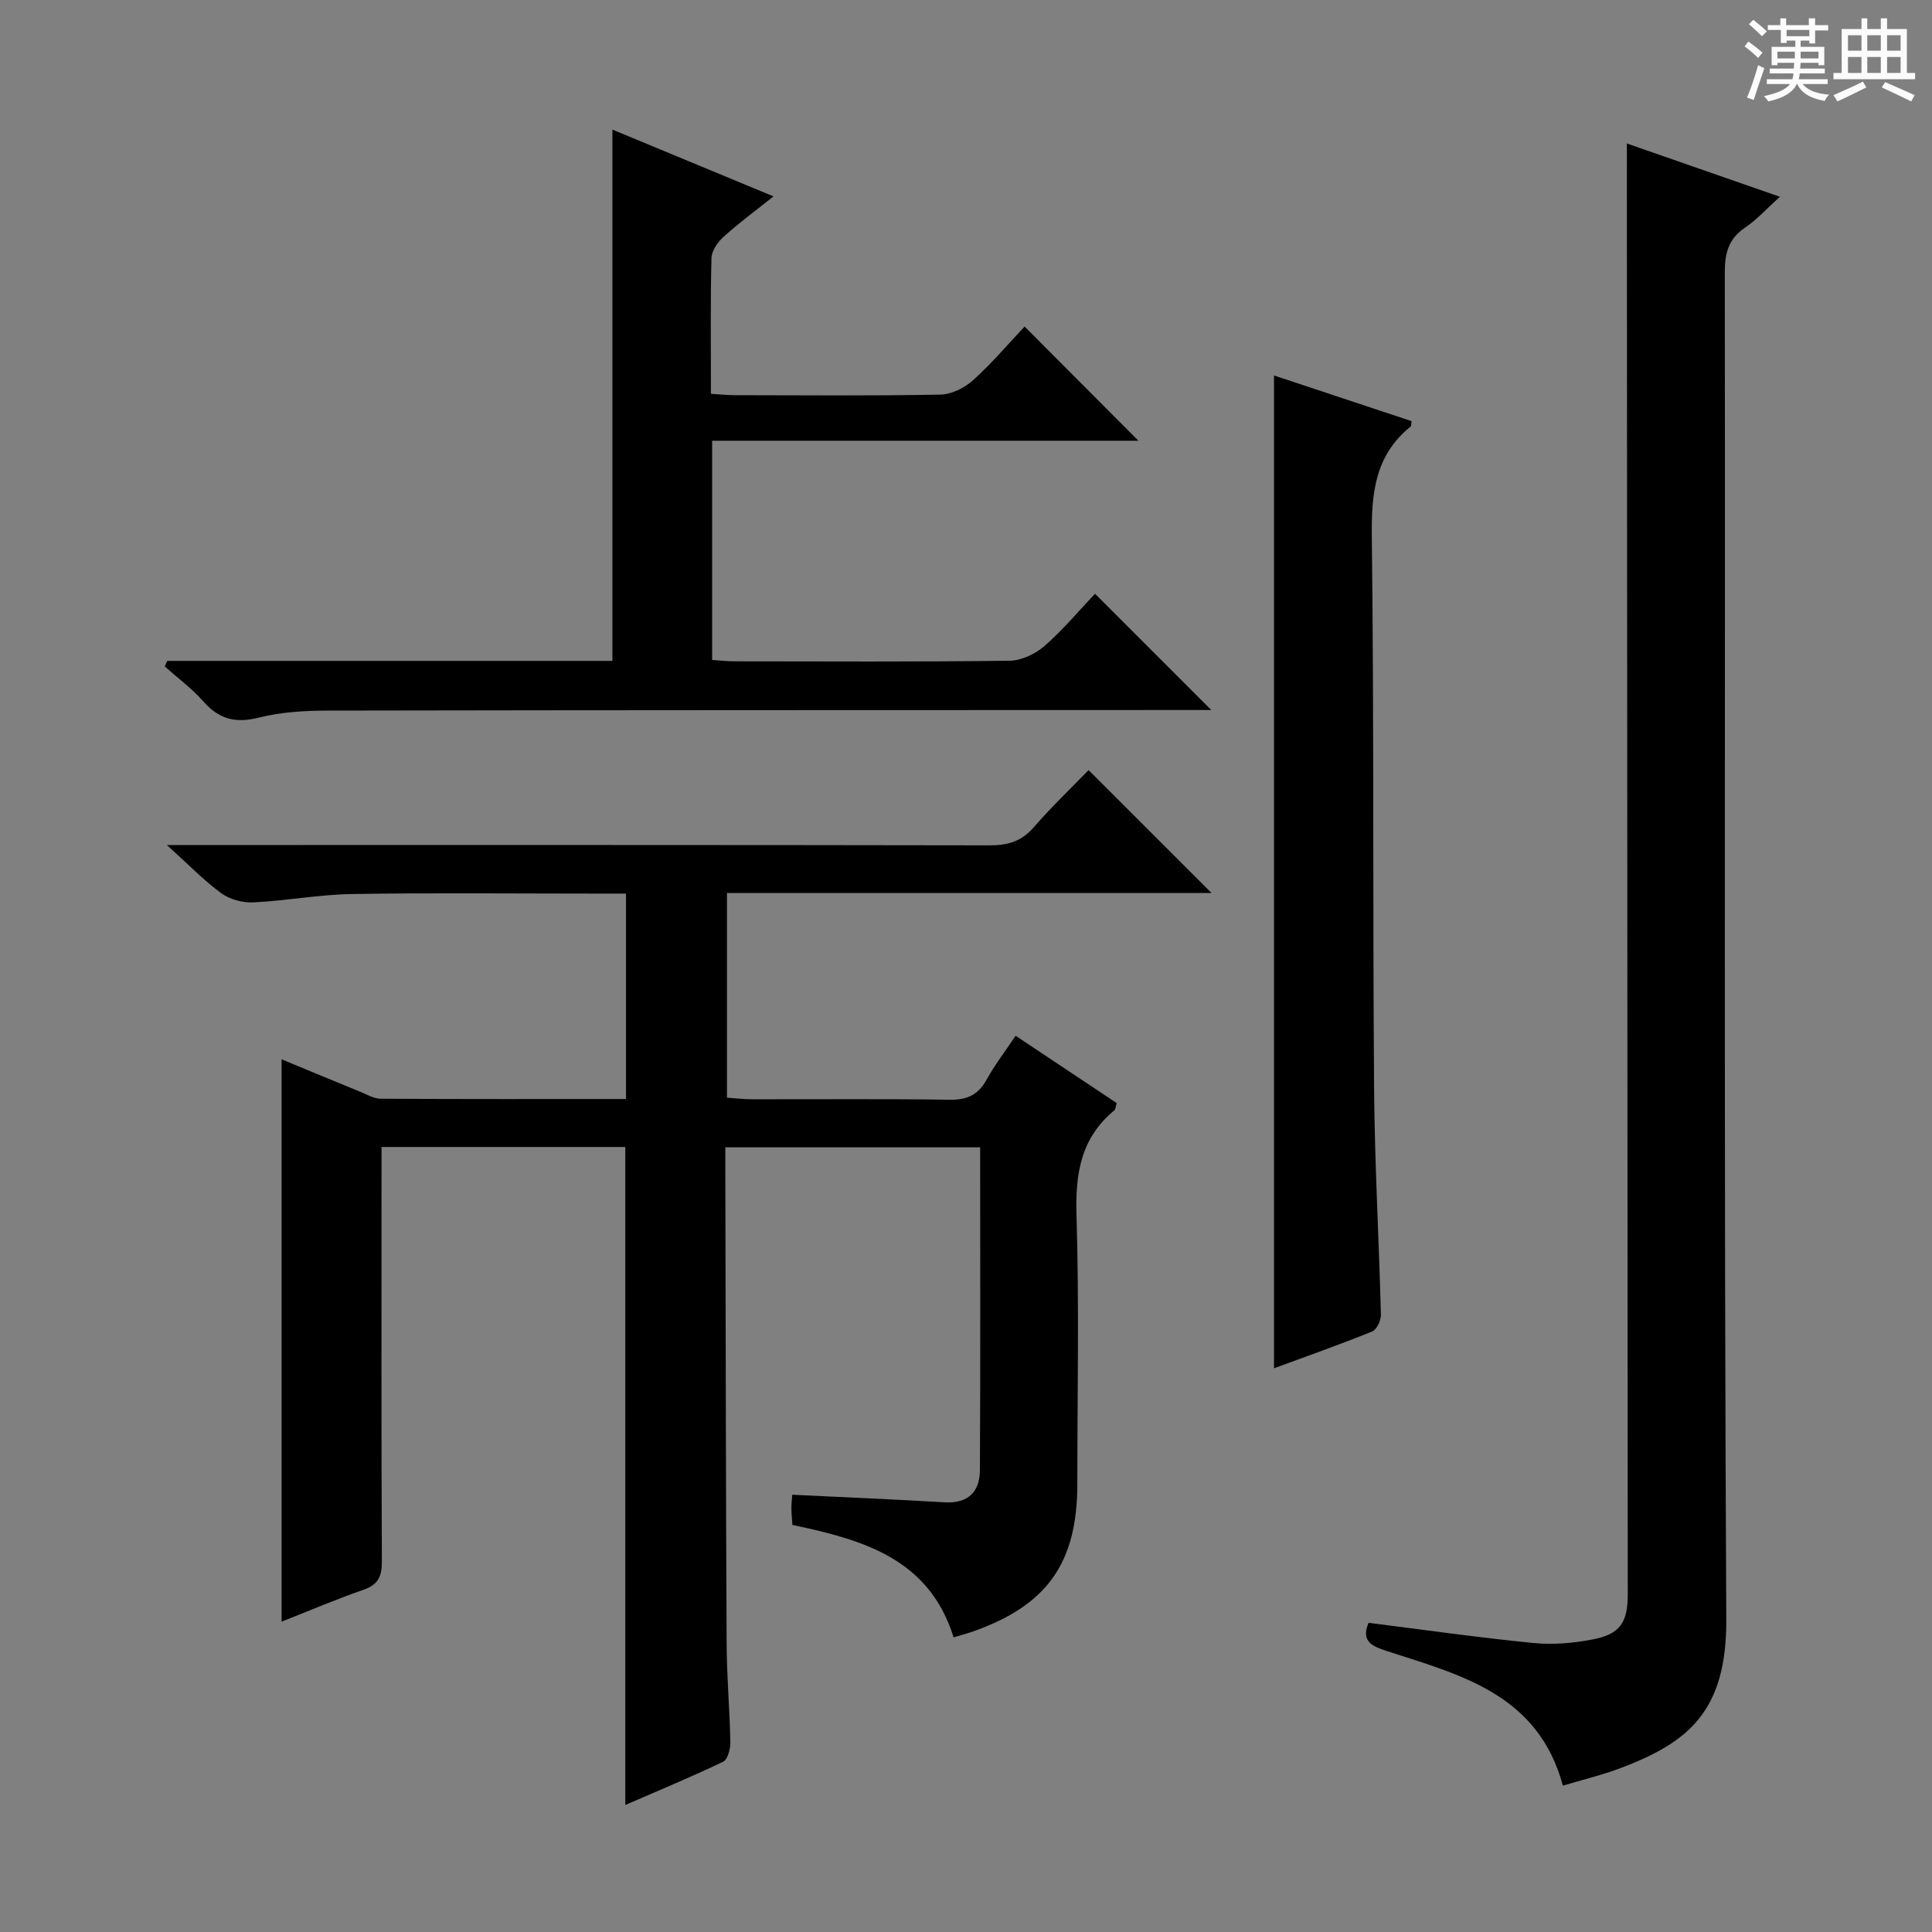 <svg enable-background="new 0 0 400 400" viewBox="0 0 400 400" xmlns="http://www.w3.org/2000/svg"><rect x="0" y="0" width="400" height="400" fill="#808080" stroke="none"/><path d="m361.2 9.6.8-1c.9.7 1.9 1.4 2.9 2.3l-.9 1.1c-1-1-2-1.8-2.8-2.4zm.5 10.6c.9-2.1 1.6-4.3 2.3-6.7.4.2.8.4 1.3.6-.7 2.1-1.5 4.3-2.2 6.6zm.4-15.2.9-.9c1 .8 2 1.6 2.8 2.4l-1 1c-.9-.9-1.8-1.7-2.7-2.5zm12.5-1.2h1.2v1.4h2.7v1.1h-2.7v2.7h-1.2v-.6h-1.8v1.3h4.9v3.8h-1.2v-.5h-3.7c0 .4-.1.9-.1 1.2h5.1v1h-5.2c0 .5-.1.9-.2 1.2h6v1h-5.2c1.1 1.3 2.9 2 5.5 2.2-.4.4-.7.8-.9 1.3-2.9-.5-4.8-1.6-5.7-3.5h-.1c-.8 1.7-2.7 2.9-5.9 3.6-.2-.4-.6-.8-.9-1.1 2.8-.6 4.6-1.4 5.4-2.5h-4.8v-1h5.3c.1-.3.2-.7.2-1.2h-4.9v-1h5c0-.4 0-.8.1-1.2h-3.5v.5h-1.2v-3.8h4.9v-1.3h-1.8v.5h-1.2v-2.7h-2.7v-1h2.6v-1.4h1.2v1.4h4.7v-1.4zm-6.6 8.3h3.6c0-.4 0-.9 0-1.4h-3.6zm1.9-4.6h4.7v-1.3h-4.7zm6.6 3.2h-3.7v1.4h3.7z" fill="#fafbfa"/><path d="m385.3 3.8h1.3v2.2h2.8v-2.2h1.3v2.2h4.1v9.1h1.7v1.3h-16.9v-1.3h1.7v-9.1h4.1v-2.2zm.4 13.1.7 1.2c-1.8.9-3.8 1.9-6 2.9-.2-.4-.5-.8-.8-1.3 2.3-1 4.3-1.9 6.1-2.8zm-3.1-6.4h2.8v-3.2h-2.8zm0 4.6h2.8v-3.3h-2.8zm4-4.6h2.8v-3.2h-2.8zm0 4.6h2.8v-3.3h-2.8zm3.7 1.9c2.1.9 4.1 1.8 6.1 2.7l-.7 1.3c-2.2-1.1-4.2-2-6.1-2.9zm3.2-9.7h-2.8v3.2h2.8zm-2.8 7.8h2.8v-3.3h-2.8z" fill="#fafbfa"/><g fill="#010000"><path d="m197.43 339c-5.07-16.36-18.84-20.21-33.37-23.28-.08-1.18-.2-2.31-.21-3.44-.01-.97.12-1.94.18-2.81 10.71.52 21.12.95 31.52 1.57 4.92.29 7.31-2.19 7.33-6.7.12-22.14.05-44.29.05-66.8-17.48 0-34.71 0-52.76 0v5.76c.08 32.33.11 64.65.27 96.98.03 6.81.64 13.62.77 20.43.03 1.38-.55 3.58-1.5 4.04-6.56 3.14-13.29 5.93-20.25 8.95 0-45.64 0-90.8 0-136.23-16.56 0-33.14 0-50.47 0v5.33c0 26.83-.06 53.66.07 80.49.02 3.12-.77 4.8-3.82 5.86-5.63 1.95-11.11 4.3-16.94 6.6 0-38.89 0-77.36 0-116.43 5.42 2.24 10.85 4.51 16.31 6.73 1.38.56 2.8 1.43 4.21 1.43 16.81.1 33.61.06 50.79.06 0-14.2 0-28.07 0-42.53-2.28 0-4.56 0-6.83 0-16.66 0-33.33-.18-49.99.09-6.78.11-13.53 1.4-20.31 1.73-2.22.11-4.89-.61-6.67-1.9-3.61-2.63-6.74-5.9-11.26-9.98h6.31c54.66 0 109.32-.03 163.97.07 3.75.01 6.61-.77 9.16-3.7 3.69-4.26 7.8-8.17 11.39-11.88 8.73 8.72 17.01 17 25.45 25.44-33.22 0-66.6 0-100.32 0v42.38c1.6.11 3.34.33 5.08.33 13.66.03 27.33-.11 40.99.1 3.6.06 5.91-.96 7.66-4.12 1.68-3.03 3.81-5.81 6.03-9.13 7.16 4.77 14.04 9.35 20.93 13.94-.21.64-.21 1.28-.52 1.53-6.94 5.73-8.07 13.15-7.8 21.77.56 18.48.17 36.99.17 55.49 0 16.43-6.2 25.19-21.71 30.65-1.23.42-2.5.75-3.91 1.18z"/><path d="m336.83 29.71c10.31 3.59 20.57 7.16 31.68 11.03-2.78 2.5-4.77 4.74-7.18 6.36-3.46 2.33-4.24 5.3-4.23 9.31.11 92.96-.19 185.93.31 278.89.1 19.12-8.01 25.5-21.8 30.73-3.84 1.46-7.87 2.42-12.03 3.67-5.05-18.71-20.75-22.8-35.82-27.67-3.21-1.04-6.2-1.88-4.41-6.04 11.39 1.43 22.68 3.04 34.03 4.17 4.06.4 8.32.05 12.34-.73 5.73-1.1 7.3-3.5 7.29-9.44-.05-88.97-.11-177.93-.17-266.9-.02-10.95-.01-21.9-.01-33.38z"/><path d="m34.63 136.83h92.16c0-36.75 0-73.15 0-110 10.69 4.43 21.65 8.97 33.35 13.83-3.78 3.02-7.22 5.55-10.37 8.4-1.2 1.09-2.44 2.89-2.47 4.4-.23 9.15-.11 18.31-.11 28.07 1.81.11 3.39.29 4.97.29 14.17.02 28.33.15 42.5-.12 2.31-.04 5.03-1.38 6.79-2.97 3.93-3.54 7.38-7.62 10.68-11.12 8.14 8.16 15.72 15.76 23.57 23.64-29.13 0-58.57 0-88.26 0v45.39c1.68.11 3.12.28 4.57.28 19 .02 38 .12 57-.12 2.46-.03 5.35-1.4 7.25-3.06 3.87-3.38 7.19-7.38 10.45-10.81l24.07 24.07c-1.51 0-3.19 0-4.87 0-59.33.02-118.66.01-177.99.12-4.8.01-9.74.29-14.36 1.46-4.81 1.21-8.22.32-11.45-3.35-2.36-2.69-5.31-4.85-8-7.25.15-.39.34-.77.52-1.15z"/><path d="m263.77 283.29c0-68.89 0-137.02 0-205.55 9.35 3.1 18.92 6.28 28.48 9.45-.1.54-.04 1-.23 1.15-7.34 5.94-8.11 13.79-8 22.69.46 38.12.18 76.24.47 114.36.12 15.6 1.02 31.2 1.41 46.81.03 1.18-.87 3.09-1.81 3.47-6.73 2.72-13.58 5.14-20.32 7.62z"/></g></svg>